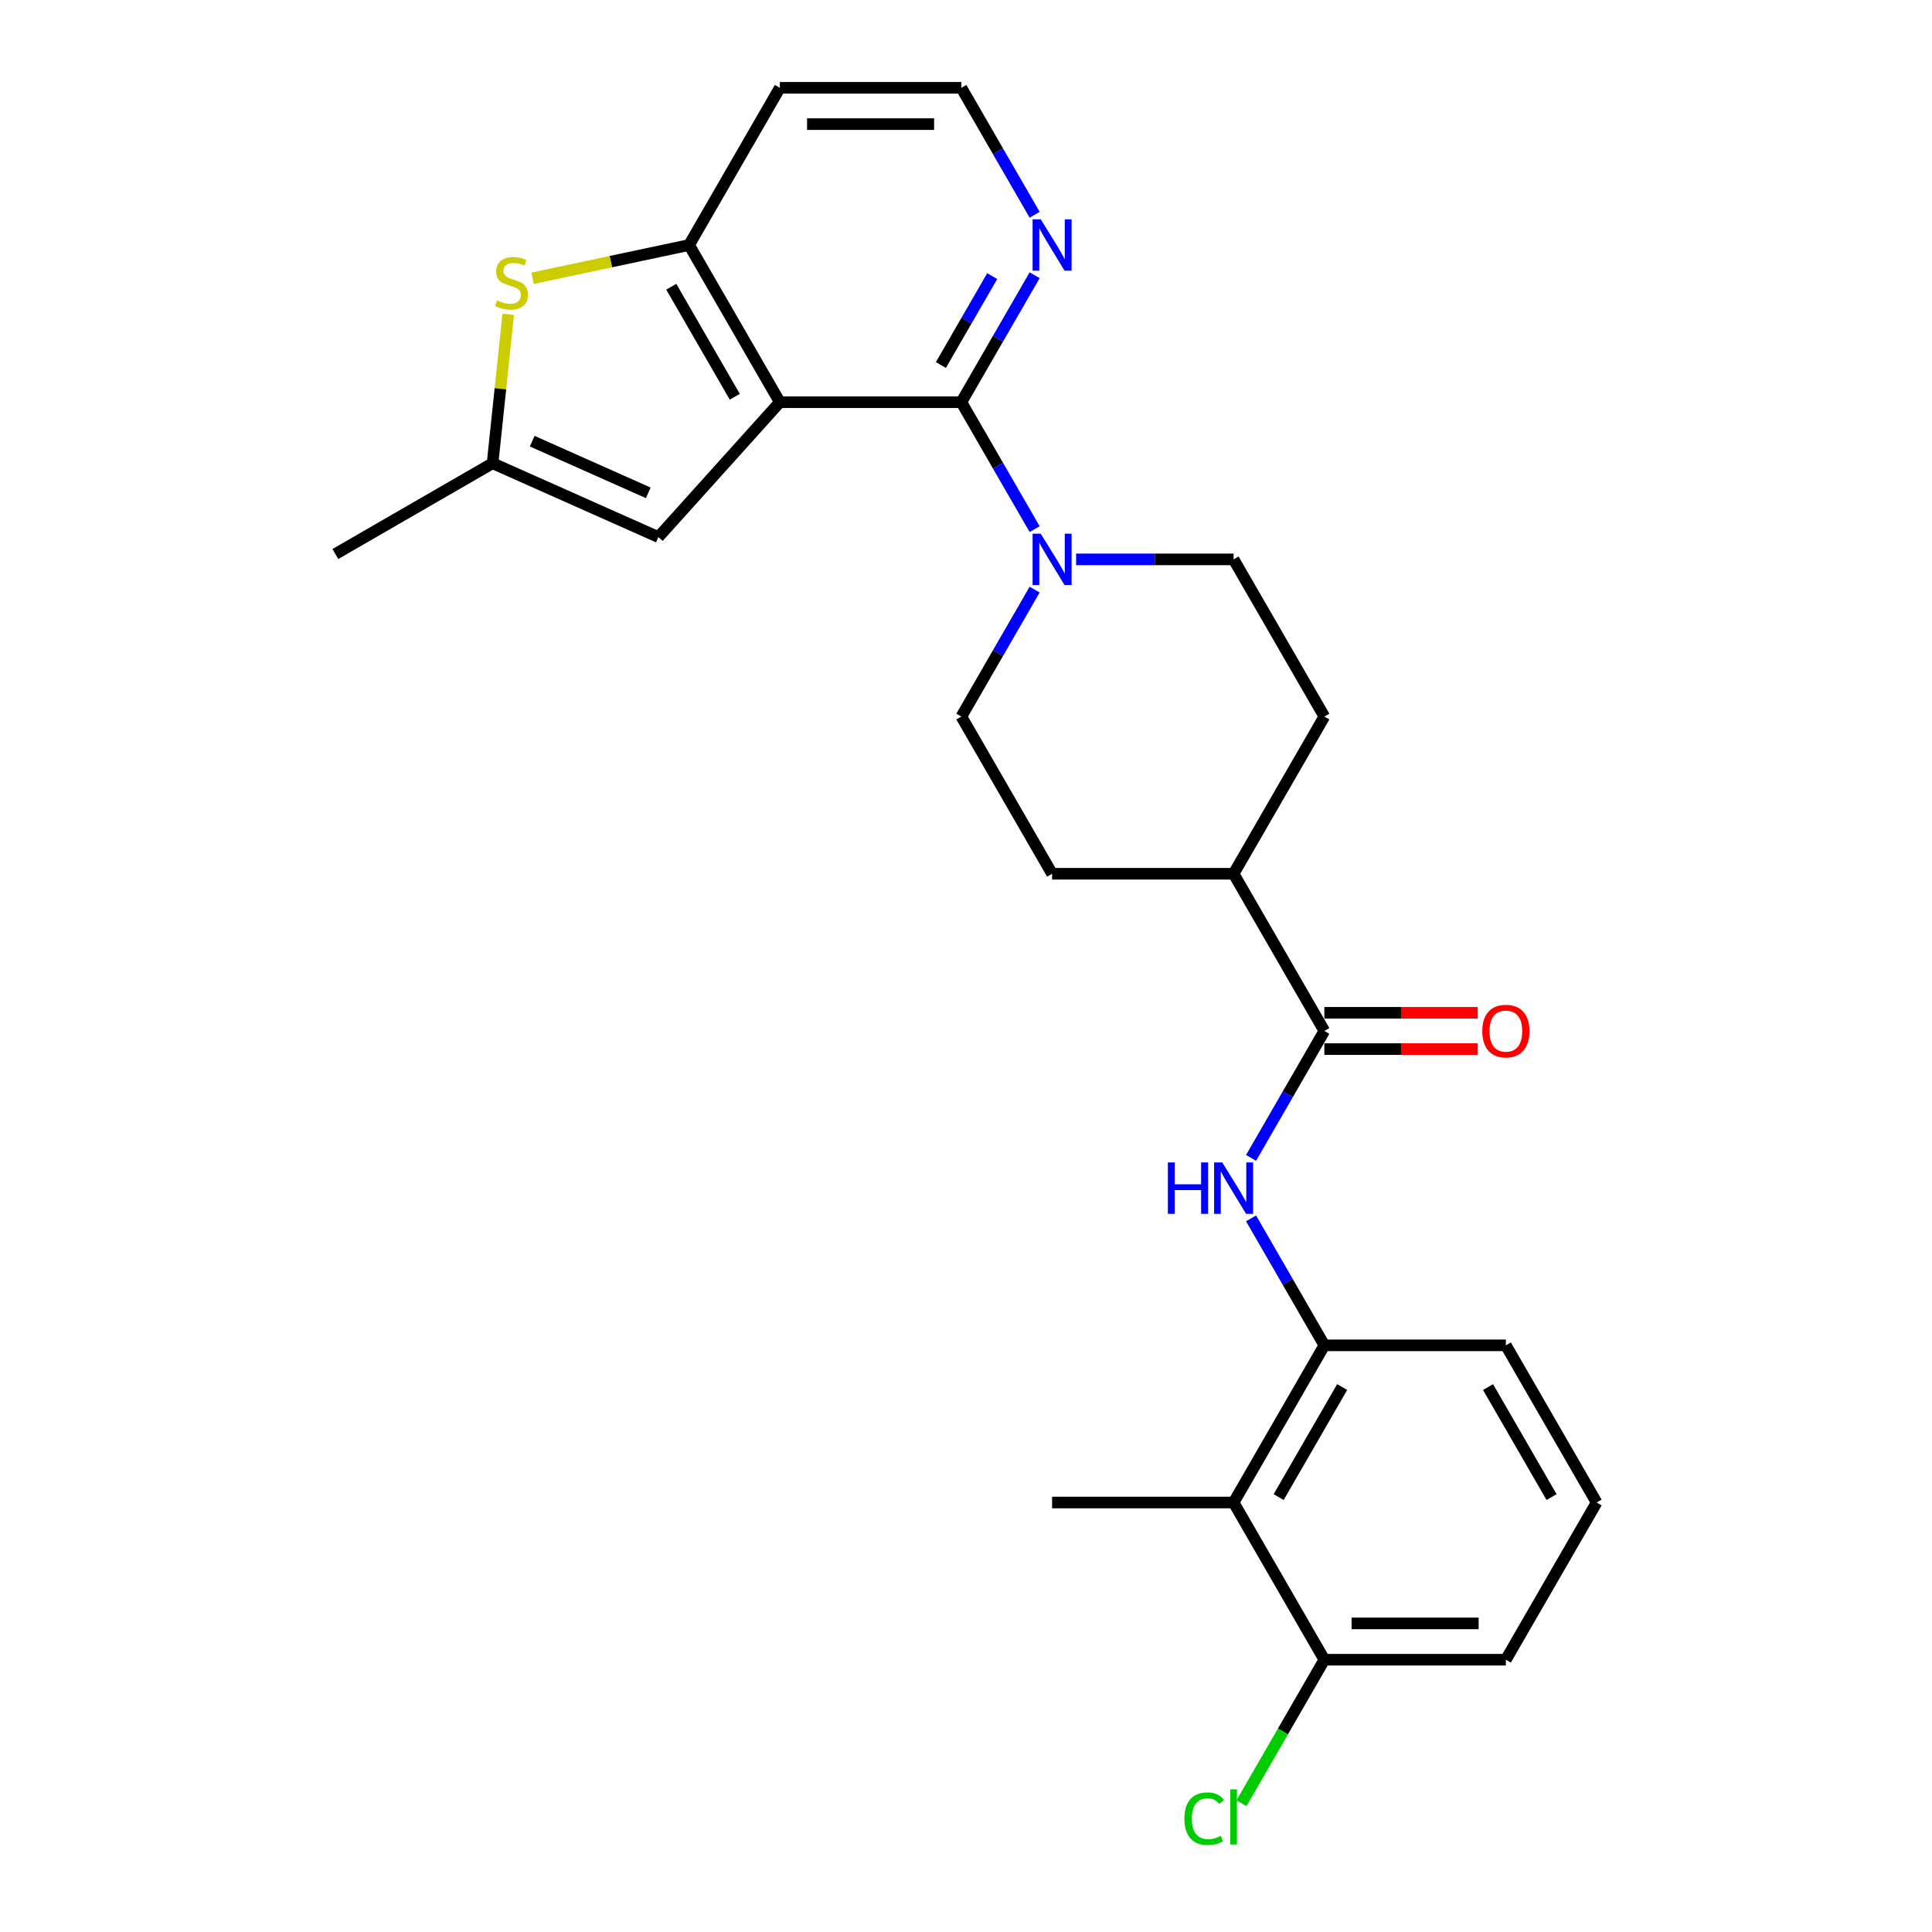 <?xml version='1.0' encoding='iso-8859-1'?>
<svg version='1.1' baseProfile='full'
              xmlns='http://www.w3.org/2000/svg'
                      xmlns:rdkit='http://www.rdkit.org/xml'
                      xmlns:xlink='http://www.w3.org/1999/xlink'
                  xml:space='preserve'
width='1000px' height='1000px' viewBox='0 0 1000 1000'>
<!-- END OF HEADER -->
<rect style='opacity:1.0;fill:#FFFFFF;stroke:none' width='1000' height='1000' x='0' y='0'> </rect>
<path class='bond-0' d='M 403.643,208.176 L 497.59,208.176' style='fill:none;fill-rule:evenodd;stroke:#000000;stroke-width:6px;stroke-linecap:butt;stroke-linejoin:miter;stroke-opacity:1' />
<path class='bond-1' d='M 403.643,208.176 L 356.67,126.815' style='fill:none;fill-rule:evenodd;stroke:#000000;stroke-width:6px;stroke-linecap:butt;stroke-linejoin:miter;stroke-opacity:1' />
<path class='bond-1' d='M 380.325,205.366 L 347.443,148.414' style='fill:none;fill-rule:evenodd;stroke:#000000;stroke-width:6px;stroke-linecap:butt;stroke-linejoin:miter;stroke-opacity:1' />
<path class='bond-4' d='M 403.643,208.176 L 340.78,277.992' style='fill:none;fill-rule:evenodd;stroke:#000000;stroke-width:6px;stroke-linecap:butt;stroke-linejoin:miter;stroke-opacity:1' />
<path class='bond-2' d='M 497.59,208.176 L 516.559,241.03' style='fill:none;fill-rule:evenodd;stroke:#000000;stroke-width:6px;stroke-linecap:butt;stroke-linejoin:miter;stroke-opacity:1' />
<path class='bond-2' d='M 516.559,241.03 L 535.527,273.885' style='fill:none;fill-rule:evenodd;stroke:#0000FF;stroke-width:6px;stroke-linecap:butt;stroke-linejoin:miter;stroke-opacity:1' />
<path class='bond-10' d='M 497.59,208.176 L 516.559,175.321' style='fill:none;fill-rule:evenodd;stroke:#000000;stroke-width:6px;stroke-linecap:butt;stroke-linejoin:miter;stroke-opacity:1' />
<path class='bond-10' d='M 516.559,175.321 L 535.527,142.467' style='fill:none;fill-rule:evenodd;stroke:#0000FF;stroke-width:6px;stroke-linecap:butt;stroke-linejoin:miter;stroke-opacity:1' />
<path class='bond-10' d='M 487.009,188.925 L 500.287,165.927' style='fill:none;fill-rule:evenodd;stroke:#000000;stroke-width:6px;stroke-linecap:butt;stroke-linejoin:miter;stroke-opacity:1' />
<path class='bond-10' d='M 500.287,165.927 L 513.565,142.928' style='fill:none;fill-rule:evenodd;stroke:#0000FF;stroke-width:6px;stroke-linecap:butt;stroke-linejoin:miter;stroke-opacity:1' />
<path class='bond-3' d='M 356.67,126.815 L 316.162,135.425' style='fill:none;fill-rule:evenodd;stroke:#000000;stroke-width:6px;stroke-linecap:butt;stroke-linejoin:miter;stroke-opacity:1' />
<path class='bond-3' d='M 316.162,135.425 L 275.654,144.035' style='fill:none;fill-rule:evenodd;stroke:#CCCC00;stroke-width:6px;stroke-linecap:butt;stroke-linejoin:miter;stroke-opacity:1' />
<path class='bond-18' d='M 356.67,126.815 L 403.643,45.455' style='fill:none;fill-rule:evenodd;stroke:#000000;stroke-width:6px;stroke-linecap:butt;stroke-linejoin:miter;stroke-opacity:1' />
<path class='bond-12' d='M 535.527,305.188 L 516.559,338.043' style='fill:none;fill-rule:evenodd;stroke:#0000FF;stroke-width:6px;stroke-linecap:butt;stroke-linejoin:miter;stroke-opacity:1' />
<path class='bond-12' d='M 516.559,338.043 L 497.59,370.897' style='fill:none;fill-rule:evenodd;stroke:#000000;stroke-width:6px;stroke-linecap:butt;stroke-linejoin:miter;stroke-opacity:1' />
<path class='bond-13' d='M 557.003,289.536 L 597.757,289.536' style='fill:none;fill-rule:evenodd;stroke:#0000FF;stroke-width:6px;stroke-linecap:butt;stroke-linejoin:miter;stroke-opacity:1' />
<path class='bond-13' d='M 597.757,289.536 L 638.511,289.536' style='fill:none;fill-rule:evenodd;stroke:#000000;stroke-width:6px;stroke-linecap:butt;stroke-linejoin:miter;stroke-opacity:1' />
<path class='bond-26' d='M 263.059,162.676 L 259.007,201.228' style='fill:none;fill-rule:evenodd;stroke:#CCCC00;stroke-width:6px;stroke-linecap:butt;stroke-linejoin:miter;stroke-opacity:1' />
<path class='bond-26' d='M 259.007,201.228 L 254.955,239.78' style='fill:none;fill-rule:evenodd;stroke:#000000;stroke-width:6px;stroke-linecap:butt;stroke-linejoin:miter;stroke-opacity:1' />
<path class='bond-7' d='M 340.78,277.992 L 254.955,239.78' style='fill:none;fill-rule:evenodd;stroke:#000000;stroke-width:6px;stroke-linecap:butt;stroke-linejoin:miter;stroke-opacity:1' />
<path class='bond-7' d='M 335.549,255.095 L 275.471,228.347' style='fill:none;fill-rule:evenodd;stroke:#000000;stroke-width:6px;stroke-linecap:butt;stroke-linejoin:miter;stroke-opacity:1' />
<path class='bond-5' d='M 685.485,533.618 L 638.511,452.258' style='fill:none;fill-rule:evenodd;stroke:#000000;stroke-width:6px;stroke-linecap:butt;stroke-linejoin:miter;stroke-opacity:1' />
<path class='bond-6' d='M 685.485,533.618 L 666.516,566.473' style='fill:none;fill-rule:evenodd;stroke:#000000;stroke-width:6px;stroke-linecap:butt;stroke-linejoin:miter;stroke-opacity:1' />
<path class='bond-6' d='M 666.516,566.473 L 647.548,599.327' style='fill:none;fill-rule:evenodd;stroke:#0000FF;stroke-width:6px;stroke-linecap:butt;stroke-linejoin:miter;stroke-opacity:1' />
<path class='bond-15' d='M 685.485,543.013 L 725.177,543.013' style='fill:none;fill-rule:evenodd;stroke:#000000;stroke-width:6px;stroke-linecap:butt;stroke-linejoin:miter;stroke-opacity:1' />
<path class='bond-15' d='M 725.177,543.013 L 764.87,543.013' style='fill:none;fill-rule:evenodd;stroke:#FF0000;stroke-width:6px;stroke-linecap:butt;stroke-linejoin:miter;stroke-opacity:1' />
<path class='bond-15' d='M 685.485,524.224 L 725.177,524.224' style='fill:none;fill-rule:evenodd;stroke:#000000;stroke-width:6px;stroke-linecap:butt;stroke-linejoin:miter;stroke-opacity:1' />
<path class='bond-15' d='M 725.177,524.224 L 764.87,524.224' style='fill:none;fill-rule:evenodd;stroke:#FF0000;stroke-width:6px;stroke-linecap:butt;stroke-linejoin:miter;stroke-opacity:1' />
<path class='bond-8' d='M 647.548,630.631 L 666.516,663.485' style='fill:none;fill-rule:evenodd;stroke:#0000FF;stroke-width:6px;stroke-linecap:butt;stroke-linejoin:miter;stroke-opacity:1' />
<path class='bond-8' d='M 666.516,663.485 L 685.485,696.34' style='fill:none;fill-rule:evenodd;stroke:#000000;stroke-width:6px;stroke-linecap:butt;stroke-linejoin:miter;stroke-opacity:1' />
<path class='bond-23' d='M 254.955,239.78 L 173.595,286.754' style='fill:none;fill-rule:evenodd;stroke:#000000;stroke-width:6px;stroke-linecap:butt;stroke-linejoin:miter;stroke-opacity:1' />
<path class='bond-9' d='M 685.485,696.34 L 638.511,777.7' style='fill:none;fill-rule:evenodd;stroke:#000000;stroke-width:6px;stroke-linecap:butt;stroke-linejoin:miter;stroke-opacity:1' />
<path class='bond-9' d='M 694.711,717.938 L 661.829,774.891' style='fill:none;fill-rule:evenodd;stroke:#000000;stroke-width:6px;stroke-linecap:butt;stroke-linejoin:miter;stroke-opacity:1' />
<path class='bond-21' d='M 685.485,696.34 L 779.432,696.34' style='fill:none;fill-rule:evenodd;stroke:#000000;stroke-width:6px;stroke-linecap:butt;stroke-linejoin:miter;stroke-opacity:1' />
<path class='bond-14' d='M 638.511,777.7 L 685.485,859.061' style='fill:none;fill-rule:evenodd;stroke:#000000;stroke-width:6px;stroke-linecap:butt;stroke-linejoin:miter;stroke-opacity:1' />
<path class='bond-22' d='M 638.511,777.7 L 544.564,777.7' style='fill:none;fill-rule:evenodd;stroke:#000000;stroke-width:6px;stroke-linecap:butt;stroke-linejoin:miter;stroke-opacity:1' />
<path class='bond-27' d='M 535.527,111.164 L 516.559,78.309' style='fill:none;fill-rule:evenodd;stroke:#0000FF;stroke-width:6px;stroke-linecap:butt;stroke-linejoin:miter;stroke-opacity:1' />
<path class='bond-27' d='M 516.559,78.309 L 497.59,45.455' style='fill:none;fill-rule:evenodd;stroke:#000000;stroke-width:6px;stroke-linecap:butt;stroke-linejoin:miter;stroke-opacity:1' />
<path class='bond-11' d='M 638.511,452.258 L 685.485,370.897' style='fill:none;fill-rule:evenodd;stroke:#000000;stroke-width:6px;stroke-linecap:butt;stroke-linejoin:miter;stroke-opacity:1' />
<path class='bond-28' d='M 638.511,452.258 L 544.564,452.258' style='fill:none;fill-rule:evenodd;stroke:#000000;stroke-width:6px;stroke-linecap:butt;stroke-linejoin:miter;stroke-opacity:1' />
<path class='bond-16' d='M 497.59,370.897 L 544.564,452.258' style='fill:none;fill-rule:evenodd;stroke:#000000;stroke-width:6px;stroke-linecap:butt;stroke-linejoin:miter;stroke-opacity:1' />
<path class='bond-17' d='M 638.511,289.536 L 685.485,370.897' style='fill:none;fill-rule:evenodd;stroke:#000000;stroke-width:6px;stroke-linecap:butt;stroke-linejoin:miter;stroke-opacity:1' />
<path class='bond-20' d='M 685.485,859.061 L 664.037,896.21' style='fill:none;fill-rule:evenodd;stroke:#000000;stroke-width:6px;stroke-linecap:butt;stroke-linejoin:miter;stroke-opacity:1' />
<path class='bond-20' d='M 664.037,896.21 L 642.588,933.359' style='fill:none;fill-rule:evenodd;stroke:#00CC00;stroke-width:6px;stroke-linecap:butt;stroke-linejoin:miter;stroke-opacity:1' />
<path class='bond-29' d='M 685.485,859.061 L 779.432,859.061' style='fill:none;fill-rule:evenodd;stroke:#000000;stroke-width:6px;stroke-linecap:butt;stroke-linejoin:miter;stroke-opacity:1' />
<path class='bond-29' d='M 699.577,840.271 L 765.34,840.271' style='fill:none;fill-rule:evenodd;stroke:#000000;stroke-width:6px;stroke-linecap:butt;stroke-linejoin:miter;stroke-opacity:1' />
<path class='bond-19' d='M 403.643,45.455 L 497.59,45.455' style='fill:none;fill-rule:evenodd;stroke:#000000;stroke-width:6px;stroke-linecap:butt;stroke-linejoin:miter;stroke-opacity:1' />
<path class='bond-19' d='M 417.735,64.244 L 483.498,64.244' style='fill:none;fill-rule:evenodd;stroke:#000000;stroke-width:6px;stroke-linecap:butt;stroke-linejoin:miter;stroke-opacity:1' />
<path class='bond-24' d='M 779.432,696.34 L 826.405,777.7' style='fill:none;fill-rule:evenodd;stroke:#000000;stroke-width:6px;stroke-linecap:butt;stroke-linejoin:miter;stroke-opacity:1' />
<path class='bond-24' d='M 770.206,717.938 L 803.087,774.891' style='fill:none;fill-rule:evenodd;stroke:#000000;stroke-width:6px;stroke-linecap:butt;stroke-linejoin:miter;stroke-opacity:1' />
<path class='bond-25' d='M 826.405,777.7 L 779.432,859.061' style='fill:none;fill-rule:evenodd;stroke:#000000;stroke-width:6px;stroke-linecap:butt;stroke-linejoin:miter;stroke-opacity:1' />
<path  class='atom-3' d='M 538.683 276.234
L 547.401 290.326
Q 548.265 291.716, 549.656 294.234
Q 551.046 296.752, 551.121 296.902
L 551.121 276.234
L 554.654 276.234
L 554.654 302.839
L 551.009 302.839
L 541.652 287.432
Q 540.562 285.628, 539.397 283.561
Q 538.269 281.495, 537.931 280.856
L 537.931 302.839
L 534.474 302.839
L 534.474 276.234
L 538.683 276.234
' fill='#0000FF'/>
<path  class='atom-4' d='M 257.26 155.48
Q 257.56 155.592, 258.8 156.118
Q 260.04 156.645, 261.393 156.983
Q 262.784 157.283, 264.137 157.283
Q 266.654 157.283, 268.12 156.081
Q 269.585 154.841, 269.585 152.699
Q 269.585 151.233, 268.834 150.331
Q 268.12 149.429, 266.993 148.941
Q 265.865 148.452, 263.986 147.889
Q 261.619 147.175, 260.191 146.498
Q 258.8 145.822, 257.786 144.394
Q 256.809 142.966, 256.809 140.561
Q 256.809 137.216, 259.063 135.149
Q 261.356 133.083, 265.865 133.083
Q 268.947 133.083, 272.441 134.548
L 271.577 137.442
Q 268.383 136.126, 265.978 136.126
Q 263.385 136.126, 261.957 137.216
Q 260.529 138.268, 260.567 140.11
Q 260.567 141.538, 261.281 142.402
Q 262.032 143.266, 263.084 143.755
Q 264.174 144.243, 265.978 144.807
Q 268.383 145.559, 269.811 146.31
Q 271.239 147.062, 272.254 148.603
Q 273.306 150.106, 273.306 152.699
Q 273.306 156.381, 270.826 158.373
Q 268.383 160.327, 264.287 160.327
Q 261.919 160.327, 260.116 159.801
Q 258.349 159.313, 256.245 158.448
L 257.26 155.48
' fill='#CCCC00'/>
<path  class='atom-7' d='M 604.483 601.676
L 608.091 601.676
L 608.091 612.987
L 621.695 612.987
L 621.695 601.676
L 625.302 601.676
L 625.302 628.282
L 621.695 628.282
L 621.695 615.994
L 608.091 615.994
L 608.091 628.282
L 604.483 628.282
L 604.483 601.676
' fill='#0000FF'/>
<path  class='atom-7' d='M 632.63 601.676
L 641.348 615.768
Q 642.213 617.159, 643.603 619.676
Q 644.993 622.194, 645.069 622.344
L 645.069 601.676
L 648.601 601.676
L 648.601 628.282
L 644.956 628.282
L 635.599 612.875
Q 634.509 611.071, 633.344 609.004
Q 632.217 606.937, 631.878 606.298
L 631.878 628.282
L 628.421 628.282
L 628.421 601.676
L 632.63 601.676
' fill='#0000FF'/>
<path  class='atom-11' d='M 538.683 113.512
L 547.401 127.604
Q 548.265 128.995, 549.656 131.513
Q 551.046 134.03, 551.121 134.181
L 551.121 113.512
L 554.654 113.512
L 554.654 140.118
L 551.009 140.118
L 541.652 124.711
Q 540.562 122.907, 539.397 120.84
Q 538.269 118.773, 537.931 118.134
L 537.931 140.118
L 534.474 140.118
L 534.474 113.512
L 538.683 113.512
' fill='#0000FF'/>
<path  class='atom-16' d='M 767.219 533.694
Q 767.219 527.305, 770.375 523.735
Q 773.532 520.165, 779.432 520.165
Q 785.332 520.165, 788.488 523.735
Q 791.645 527.305, 791.645 533.694
Q 791.645 540.157, 788.451 543.84
Q 785.257 547.485, 779.432 547.485
Q 773.57 547.485, 770.375 543.84
Q 767.219 540.195, 767.219 533.694
M 779.432 544.479
Q 783.49 544.479, 785.67 541.773
Q 787.887 539.03, 787.887 533.694
Q 787.887 528.47, 785.67 525.84
Q 783.49 523.171, 779.432 523.171
Q 775.373 523.171, 773.156 525.802
Q 770.977 528.432, 770.977 533.694
Q 770.977 539.067, 773.156 541.773
Q 775.373 544.479, 779.432 544.479
' fill='#FF0000'/>
<path  class='atom-21' d='M 613.033 941.342
Q 613.033 934.728, 616.114 931.271
Q 619.233 927.776, 625.133 927.776
Q 630.62 927.776, 633.551 931.647
L 631.07 933.676
Q 628.928 930.858, 625.133 930.858
Q 621.112 930.858, 618.97 933.563
Q 616.866 936.231, 616.866 941.342
Q 616.866 946.603, 619.045 949.309
Q 621.262 952.015, 625.546 952.015
Q 628.478 952.015, 631.897 950.248
L 632.949 953.067
Q 631.559 953.969, 629.455 954.495
Q 627.35 955.021, 625.02 955.021
Q 619.233 955.021, 616.114 951.489
Q 613.033 947.956, 613.033 941.342
' fill='#00CC00'/>
<path  class='atom-21' d='M 636.782 926.16
L 640.24 926.16
L 640.24 954.683
L 636.782 954.683
L 636.782 926.16
' fill='#00CC00'/>
</svg>
